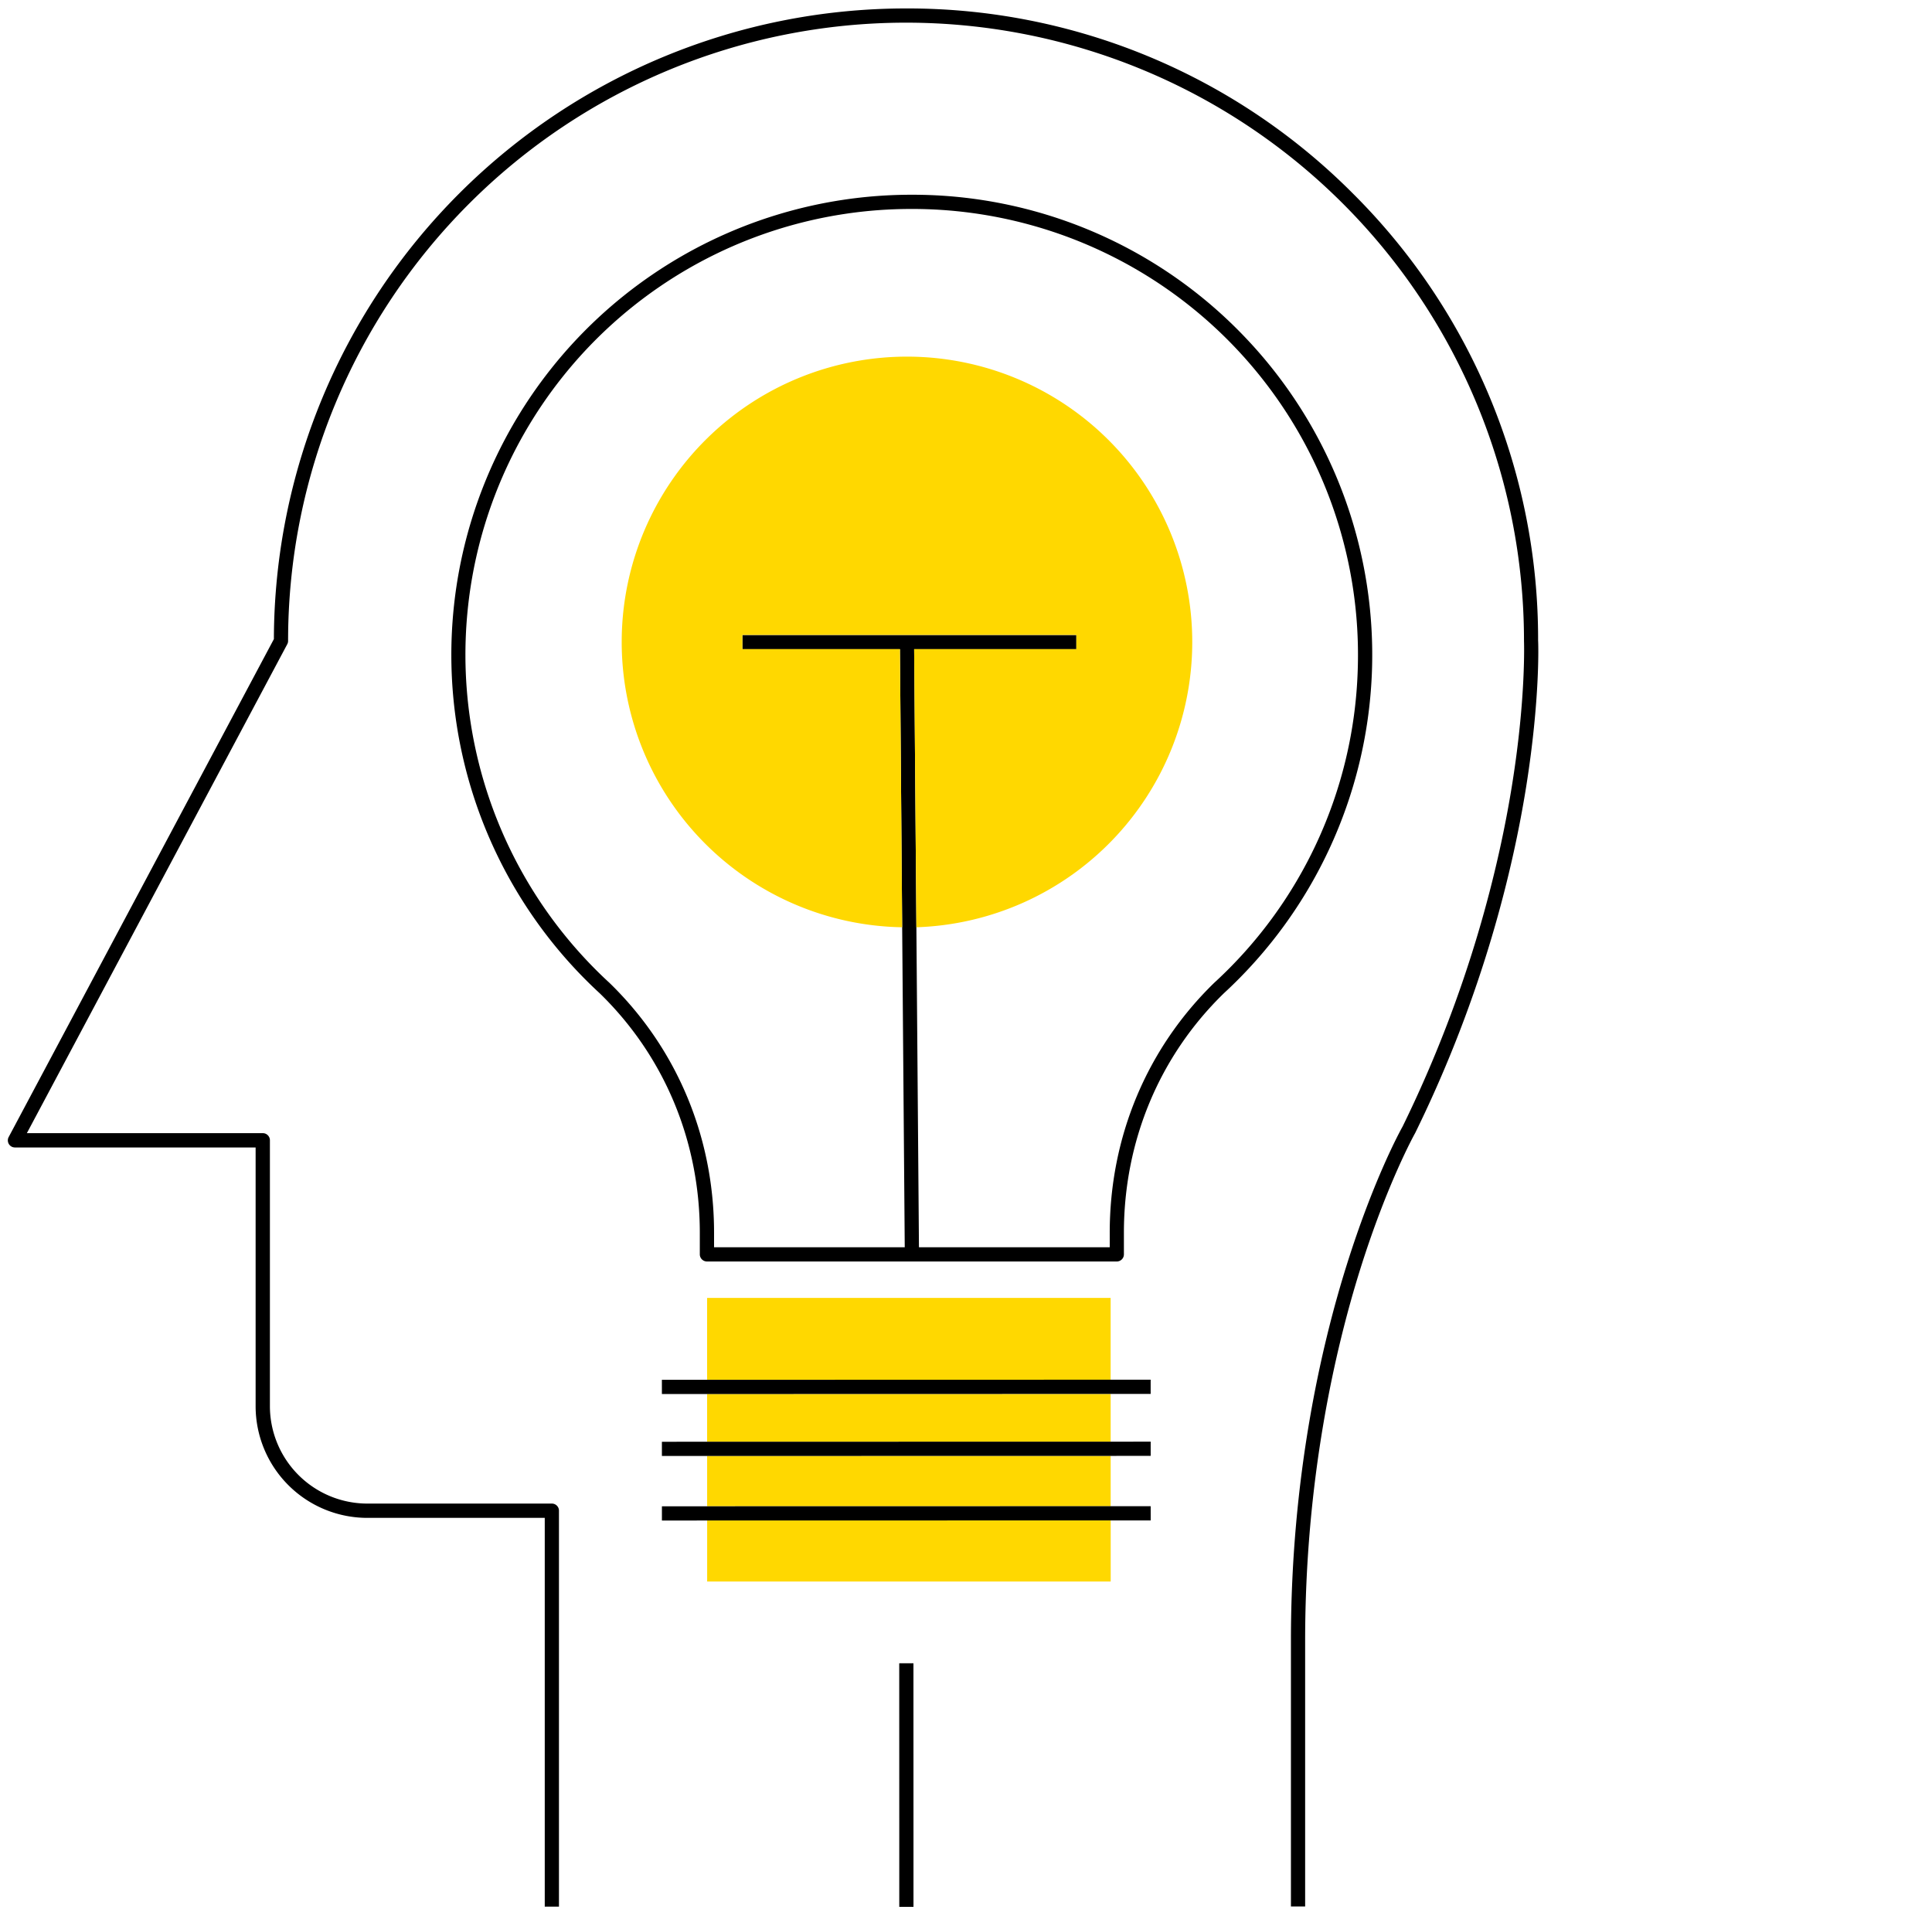 <svg xmlns="http://www.w3.org/2000/svg" viewBox="0 0 985.73 974.17"><defs><style>.cls-1{fill:#ffd800;}</style></defs><g id="Layer_2" data-name="Layer 2"><path d="M690.29,98.73a320.42,320.42,0,0,0-228-94.42h-.08A322.54,322.54,0,0,0,139.74,326L4.43,580a3.62,3.62,0,0,0,3.2,5.33l122.79,0,0,132a57,57,0,0,0,57,56.94h0l90.52,0,0,198.33h7.25l0-202a3.62,3.62,0,0,0-3.63-3.62l-94.15,0h0a49.75,49.75,0,0,1-49.7-49.69l0-135.63a3.63,3.63,0,0,0-3.63-3.63l-120.37,0L146.56,328.62a3.64,3.64,0,0,0,.43-1.71A315.3,315.3,0,0,1,462.21,11.56h.07A315.3,315.3,0,0,1,777.56,326.78v.15c0,.28,1.09,28.47-6,72.92-6.53,41-21.53,104.57-55.93,174.78-1.12,2-14.74,26.72-28.55,70.73-13,41.39-28.45,108.25-28.43,191.69l0,135.45h7.25l0-135.45c0-82.41,15.23-148.42,28-189.28,13.87-44.3,27.92-69.42,28.06-69.67a1.14,1.14,0,0,0,.1-.19C757,506.76,772.16,442.3,778.76,400.76c7-44.35,6.13-72,6-74.05A320.46,320.46,0,0,0,690.29,98.73Z"/><rect class="cls-1" x="360.79" y="742.67" width="205.89" height="25.67"/><rect class="cls-1" x="360.77" y="662.07" width="205.89" height="41.75"/><rect class="cls-1" x="360.8" y="775.59" width="205.89" height="31.13"/><rect class="cls-1" x="360.78" y="711.07" width="205.89" height="24.35"/><path d="M638.09,175.08A234.06,234.06,0,0,0,465.37,99.34h-.44a234.7,234.7,0,0,0-158.88,407.4c32.89,32,51,75.39,51,122.11v11a3.65,3.65,0,0,0,3.63,3.63l209.13,0a3.62,3.62,0,0,0,3.62-3.62V628.81c0-46.73,18.09-90.1,51-122.14a234.69,234.69,0,0,0,13.67-331.59Zm54.58,168.35a226,226,0,0,1-73.2,157.94l-.07.07c-34.32,33.42-53.21,78.65-53.2,127.37v7.42l-97.34,0L467.55,473l-1.14-141.83,82.76,0v-7.25l-170.39,0v3.62h0v3.63l80.38,0L460.3,473l1.31,163.24-97.29,0v-7.43c0-48.71-18.92-93.94-53.25-127.34l-.07-.07A227.38,227.38,0,0,1,464.93,106.59h.44a227.45,227.45,0,0,1,227.3,236.84ZM462.75,327.49Z"/><path class="cls-1" d="M608.3,327.46A145.55,145.55,0,1,0,460.3,473l-1.14-141.89-80.38,0v-3.63h0v-3.62l170.39,0v7.25l-82.76,0L467.55,473A145.55,145.55,0,0,0,608.3,327.46Z"/><polygon points="587.09 742.64 587.09 735.39 566.68 735.4 360.79 735.44 337.71 735.45 337.71 742.7 360.79 742.69 566.68 742.65 587.09 742.64"/><polygon points="587.08 711.04 587.08 703.79 566.67 703.79 360.78 703.84 337.7 703.84 337.71 711.09 360.78 711.09 566.67 711.04 587.08 711.04"/><polygon points="337.72 768.37 337.72 775.62 360.79 775.61 566.68 775.57 587.1 775.56 587.09 768.31 566.68 768.32 360.79 768.36 337.72 768.37"/><polygon points="466.07 934.07 466.05 848.43 458.8 848.43 458.82 934.07 458.82 972.68 466.07 972.68 466.07 934.07"/></g></svg>